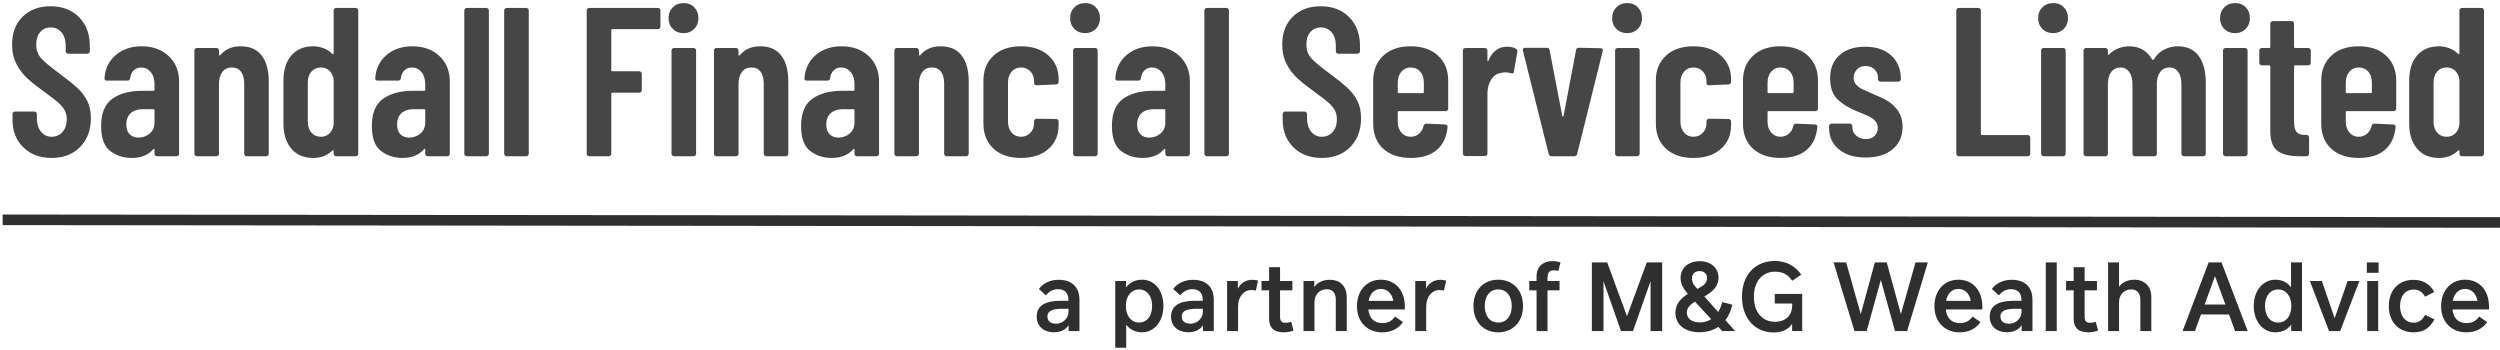<?xml version="1.0" encoding="UTF-8"?>
<svg width="472px" height="66px" viewBox="0 0 472 66" version="1.1" xmlns="http://www.w3.org/2000/svg" xmlns:xlink="http://www.w3.org/1999/xlink">
    <!-- Generator: Sketch 60.1 (88133) - https://sketch.com -->
    <title>Sandall Financial Services Limited</title>
    <desc>Created with Sketch.</desc>
    <g id="Page-1" stroke="none" stroke-width="1" fill="none" fill-rule="evenodd">
        <g id="Sandall-Financial-Services-Limited" transform="translate(1, -22)">
            <rect id="Rectangle" x="0" y="0" width="500" height="120"></rect>
            <rect id="Rectangle" x="0" y="0" width="500" height="120"></rect>
            <path d="M8.76,51.82 C10.973,51.82 12.76,51.133 14.12,49.76 C15.48,48.387 16.16,46.567 16.16,44.3 C16.16,43.047 15.933,41.967 15.48,41.06 C15.027,40.153 14.387,39.32 13.56,38.56 C12.733,37.8 11.507,36.82 9.88,35.62 C8.28,34.447 7.207,33.527 6.66,32.86 C6.113,32.193 5.84,31.38 5.84,30.42 C5.84,29.407 6.093,28.613 6.6,28.04 C7.107,27.467 7.76,27.18 8.56,27.18 C9.413,27.18 10.1,27.493 10.62,28.12 C11.14,28.747 11.4,29.58 11.4,30.62 L11.4,30.62 L11.4,31.66 C11.4,31.793 11.447,31.907 11.54,32 C11.633,32.093 11.747,32.14 11.88,32.14 L11.88,32.14 L15.48,32.14 C15.613,32.14 15.727,32.093 15.82,32 C15.913,31.907 15.96,31.793 15.96,31.66 L15.96,31.66 L15.96,30.7 C15.96,28.433 15.28,26.613 13.92,25.24 C12.56,23.867 10.773,23.18 8.56,23.18 C6.373,23.18 4.613,23.833 3.28,25.14 C1.947,26.447 1.28,28.207 1.28,30.42 C1.28,31.807 1.553,33.027 2.1,34.08 C2.647,35.133 3.327,36.033 4.14,36.78 C4.953,37.527 6.027,38.38 7.36,39.34 C8.533,40.193 9.387,40.847 9.92,41.3 C10.453,41.753 10.867,42.233 11.16,42.74 C11.453,43.247 11.6,43.847 11.6,44.54 C11.6,45.527 11.333,46.32 10.8,46.92 C10.267,47.52 9.587,47.82 8.76,47.82 C7.933,47.82 7.26,47.5 6.74,46.86 C6.22,46.22 5.96,45.38 5.96,44.34 L5.96,44.34 L5.96,43.54 C5.96,43.407 5.913,43.293 5.82,43.2 C5.727,43.107 5.613,43.06 5.48,43.06 L5.48,43.06 L1.84,43.06 C1.707,43.06 1.593,43.107 1.5,43.2 C1.407,43.293 1.36,43.407 1.36,43.54 L1.36,43.54 L1.36,44.58 C1.36,46.74 2.04,48.487 3.4,49.82 C4.76,51.153 6.547,51.82 8.76,51.82 Z M23.851,51.82 C25.638,51.82 26.998,51.273 27.931,50.18 C27.985,50.1 28.038,50.073 28.091,50.1 C28.145,50.127 28.171,50.18 28.171,50.26 L28.171,50.26 L28.171,51.02 C28.171,51.153 28.218,51.267 28.311,51.36 C28.405,51.453 28.518,51.5 28.651,51.5 L28.651,51.5 L32.331,51.5 C32.465,51.5 32.578,51.453 32.671,51.36 C32.765,51.267 32.811,51.153 32.811,51.02 L32.811,51.02 L32.811,37.42 C32.811,35.42 32.158,33.807 30.851,32.58 C29.545,31.353 27.838,30.74 25.731,30.74 C23.785,30.74 22.165,31.287 20.871,32.38 C19.578,33.473 18.865,34.927 18.731,36.74 C18.705,37.06 18.851,37.22 19.171,37.22 L19.171,37.22 L23.051,37.22 C23.371,37.22 23.545,37.06 23.571,36.74 C23.651,36.127 23.878,35.64 24.251,35.28 C24.625,34.92 25.091,34.74 25.651,34.74 C26.371,34.74 26.971,35.027 27.451,35.6 C27.931,36.173 28.171,36.94 28.171,37.9 L28.171,37.9 L28.171,38.94 C28.171,39.073 28.105,39.14 27.971,39.14 L27.971,39.14 L25.891,39.14 C23.491,39.14 21.591,39.647 20.191,40.66 C18.791,41.673 18.091,43.38 18.091,45.78 C18.091,48.073 18.671,49.653 19.831,50.52 C20.991,51.387 22.331,51.82 23.851,51.82 Z M25.131,47.98 C24.465,47.98 23.918,47.773 23.491,47.36 C23.065,46.947 22.851,46.327 22.851,45.5 C22.851,44.567 23.131,43.853 23.691,43.36 C24.251,42.867 24.985,42.62 25.891,42.62 L25.891,42.62 L27.971,42.62 C28.105,42.62 28.171,42.687 28.171,42.82 L28.171,42.82 L28.171,45.1 C28.171,46.007 27.865,46.713 27.251,47.22 C26.638,47.727 25.931,47.98 25.131,47.98 Z M39.863,51.5 C39.996,51.5 40.11,51.453 40.203,51.36 C40.296,51.267 40.343,51.153 40.343,51.02 L40.343,51.02 L40.343,37.9 C40.343,36.913 40.556,36.14 40.983,35.58 C41.41,35.02 42.01,34.74 42.783,34.74 C43.53,34.74 44.103,35.007 44.503,35.54 C44.903,36.073 45.103,36.82 45.103,37.78 L45.103,37.78 L45.103,51.02 C45.103,51.153 45.15,51.267 45.243,51.36 C45.336,51.453 45.45,51.5 45.583,51.5 L45.583,51.5 L49.263,51.5 C49.396,51.5 49.51,51.453 49.603,51.36 C49.696,51.267 49.743,51.153 49.743,51.02 L49.743,51.02 L49.743,37.42 C49.743,35.287 49.296,33.64 48.403,32.48 C47.51,31.32 46.196,30.74 44.463,30.74 C42.836,30.74 41.57,31.273 40.663,32.34 C40.583,32.447 40.51,32.493 40.443,32.48 C40.376,32.467 40.343,32.42 40.343,32.34 L40.343,32.34 L40.343,31.54 C40.343,31.407 40.296,31.293 40.203,31.2 C40.11,31.107 39.996,31.06 39.863,31.06 L39.863,31.06 L36.183,31.06 C36.05,31.06 35.936,31.107 35.843,31.2 C35.75,31.293 35.703,31.407 35.703,31.54 L35.703,31.54 L35.703,51.02 C35.703,51.153 35.75,51.267 35.843,51.36 C35.936,51.453 36.05,51.5 36.183,51.5 L36.183,51.5 L39.863,51.5 Z M58.154,51.82 C59.594,51.82 60.794,51.353 61.754,50.42 C61.808,50.367 61.861,50.353 61.914,50.38 C61.968,50.407 61.994,50.46 61.994,50.54 L61.994,50.54 L61.994,51.02 C61.994,51.153 62.041,51.267 62.134,51.36 C62.228,51.453 62.341,51.5 62.474,51.5 L62.474,51.5 L66.154,51.5 C66.288,51.5 66.401,51.453 66.494,51.36 C66.588,51.267 66.634,51.153 66.634,51.02 L66.634,51.02 L66.634,23.98 C66.634,23.847 66.588,23.733 66.494,23.64 C66.401,23.547 66.288,23.5 66.154,23.5 L66.154,23.5 L62.474,23.5 C62.341,23.5 62.228,23.547 62.134,23.64 C62.041,23.733 61.994,23.847 61.994,23.98 L61.994,23.98 L61.994,32.06 C61.994,32.14 61.968,32.193 61.914,32.22 C61.861,32.247 61.808,32.233 61.754,32.18 C61.248,31.673 60.674,31.307 60.034,31.08 C59.394,30.853 58.768,30.74 58.154,30.74 C56.394,30.74 55.014,31.313 54.014,32.46 C53.014,33.607 52.514,35.193 52.514,37.22 L52.514,37.22 L52.514,45.34 C52.514,47.313 53.008,48.887 53.994,50.06 C54.981,51.233 56.368,51.82 58.154,51.82 Z M59.594,47.82 C58.848,47.82 58.248,47.56 57.794,47.04 C57.341,46.52 57.114,45.833 57.114,44.98 L57.114,44.98 L57.114,37.58 C57.114,36.727 57.341,36.04 57.794,35.52 C58.248,35 58.848,34.74 59.594,34.74 C60.234,34.74 60.768,34.947 61.194,35.36 C61.621,35.773 61.888,36.327 61.994,37.02 L61.994,37.02 L61.994,45.54 C61.888,46.233 61.621,46.787 61.194,47.2 C60.768,47.613 60.234,47.82 59.594,47.82 Z M74.966,51.82 C76.752,51.82 78.112,51.273 79.046,50.18 C79.099,50.1 79.152,50.073 79.206,50.1 C79.259,50.127 79.286,50.18 79.286,50.26 L79.286,50.26 L79.286,51.02 C79.286,51.153 79.332,51.267 79.426,51.36 C79.519,51.453 79.632,51.5 79.766,51.5 L79.766,51.5 L83.446,51.5 C83.579,51.5 83.692,51.453 83.786,51.36 C83.879,51.267 83.926,51.153 83.926,51.02 L83.926,51.02 L83.926,37.42 C83.926,35.42 83.272,33.807 81.966,32.58 C80.659,31.353 78.952,30.74 76.846,30.74 C74.899,30.74 73.279,31.287 71.986,32.38 C70.692,33.473 69.979,34.927 69.846,36.74 C69.819,37.06 69.966,37.22 70.286,37.22 L70.286,37.22 L74.166,37.22 C74.486,37.22 74.659,37.06 74.686,36.74 C74.766,36.127 74.992,35.64 75.366,35.28 C75.739,34.92 76.206,34.74 76.766,34.74 C77.486,34.74 78.086,35.027 78.566,35.6 C79.046,36.173 79.286,36.94 79.286,37.9 L79.286,37.9 L79.286,38.94 C79.286,39.073 79.219,39.14 79.086,39.14 L79.086,39.14 L77.006,39.14 C74.606,39.14 72.706,39.647 71.306,40.66 C69.906,41.673 69.206,43.38 69.206,45.78 C69.206,48.073 69.786,49.653 70.946,50.52 C72.106,51.387 73.446,51.82 74.966,51.82 Z M76.246,47.98 C75.579,47.98 75.032,47.773 74.606,47.36 C74.179,46.947 73.966,46.327 73.966,45.5 C73.966,44.567 74.246,43.853 74.806,43.36 C75.366,42.867 76.099,42.62 77.006,42.62 L77.006,42.62 L79.086,42.62 C79.219,42.62 79.286,42.687 79.286,42.82 L79.286,42.82 L79.286,45.1 C79.286,46.007 78.979,46.713 78.366,47.22 C77.752,47.727 77.046,47.98 76.246,47.98 Z M90.817,51.5 C90.95,51.5 91.064,51.453 91.157,51.36 C91.25,51.267 91.297,51.153 91.297,51.02 L91.297,51.02 L91.297,23.98 C91.297,23.847 91.25,23.733 91.157,23.64 C91.064,23.547 90.95,23.5 90.817,23.5 L90.817,23.5 L87.137,23.5 C87.004,23.5 86.89,23.547 86.797,23.64 C86.704,23.733 86.657,23.847 86.657,23.98 L86.657,23.98 L86.657,51.02 C86.657,51.153 86.704,51.267 86.797,51.36 C86.89,51.453 87.004,51.5 87.137,51.5 L87.137,51.5 L90.817,51.5 Z M98.349,51.5 C98.482,51.5 98.595,51.453 98.689,51.36 C98.782,51.267 98.829,51.153 98.829,51.02 L98.829,51.02 L98.829,23.98 C98.829,23.847 98.782,23.733 98.689,23.64 C98.595,23.547 98.482,23.5 98.349,23.5 L98.349,23.5 L94.669,23.5 C94.535,23.5 94.422,23.547 94.329,23.64 C94.235,23.733 94.189,23.847 94.189,23.98 L94.189,23.98 L94.189,51.02 C94.189,51.153 94.235,51.267 94.329,51.36 C94.422,51.453 94.535,51.5 94.669,51.5 L94.669,51.5 L98.349,51.5 Z M113.931,51.5 C114.065,51.5 114.178,51.453 114.271,51.36 C114.365,51.267 114.411,51.153 114.411,51.02 L114.411,51.02 L114.411,39.7 C114.411,39.567 114.478,39.5 114.611,39.5 L114.611,39.5 L119.691,39.5 C119.825,39.5 119.938,39.453 120.031,39.36 C120.125,39.267 120.171,39.153 120.171,39.02 L120.171,39.02 L120.171,35.94 C120.171,35.807 120.125,35.693 120.031,35.6 C119.938,35.507 119.825,35.46 119.691,35.46 L119.691,35.46 L114.611,35.46 C114.478,35.46 114.411,35.393 114.411,35.26 L114.411,35.26 L114.411,27.7 C114.411,27.567 114.478,27.5 114.611,27.5 L114.611,27.5 L123.211,27.5 C123.345,27.5 123.458,27.453 123.551,27.36 C123.645,27.267 123.691,27.153 123.691,27.02 L123.691,27.02 L123.691,23.98 C123.691,23.847 123.645,23.733 123.551,23.64 C123.458,23.547 123.345,23.5 123.211,23.5 L123.211,23.5 L110.251,23.5 C110.118,23.5 110.005,23.547 109.911,23.64 C109.818,23.733 109.771,23.847 109.771,23.98 L109.771,23.98 L109.771,51.02 C109.771,51.153 109.818,51.267 109.911,51.36 C110.005,51.453 110.118,51.5 110.251,51.5 L110.251,51.5 L113.931,51.5 Z M128.063,28.26 C128.863,28.26 129.53,27.993 130.063,27.46 C130.596,26.927 130.863,26.247 130.863,25.42 C130.863,24.593 130.603,23.913 130.083,23.38 C129.563,22.847 128.89,22.58 128.063,22.58 C127.236,22.58 126.556,22.847 126.023,23.38 C125.49,23.913 125.223,24.593 125.223,25.42 C125.223,26.247 125.49,26.927 126.023,27.46 C126.556,27.993 127.236,28.26 128.063,28.26 Z M129.943,51.5 C130.076,51.5 130.19,51.453 130.283,51.36 C130.376,51.267 130.423,51.153 130.423,51.02 L130.423,51.02 L130.423,31.54 C130.423,31.407 130.376,31.293 130.283,31.2 C130.19,31.107 130.076,31.06 129.943,31.06 L129.943,31.06 L126.263,31.06 C126.13,31.06 126.016,31.107 125.923,31.2 C125.83,31.293 125.783,31.407 125.783,31.54 L125.783,31.54 L125.783,51.02 C125.783,51.153 125.83,51.267 125.923,51.36 C126.016,51.453 126.13,51.5 126.263,51.5 L126.263,51.5 L129.943,51.5 Z M137.954,51.5 C138.088,51.5 138.201,51.453 138.294,51.36 C138.388,51.267 138.434,51.153 138.434,51.02 L138.434,51.02 L138.434,37.9 C138.434,36.913 138.648,36.14 139.074,35.58 C139.501,35.02 140.101,34.74 140.874,34.74 C141.621,34.74 142.194,35.007 142.594,35.54 C142.994,36.073 143.194,36.82 143.194,37.78 L143.194,37.78 L143.194,51.02 C143.194,51.153 143.241,51.267 143.334,51.36 C143.428,51.453 143.541,51.5 143.674,51.5 L143.674,51.5 L147.354,51.5 C147.488,51.5 147.601,51.453 147.694,51.36 C147.788,51.267 147.834,51.153 147.834,51.02 L147.834,51.02 L147.834,37.42 C147.834,35.287 147.388,33.64 146.494,32.48 C145.601,31.32 144.288,30.74 142.554,30.74 C140.928,30.74 139.661,31.273 138.754,32.34 C138.674,32.447 138.601,32.493 138.534,32.48 C138.468,32.467 138.434,32.42 138.434,32.34 L138.434,32.34 L138.434,31.54 C138.434,31.407 138.388,31.293 138.294,31.2 C138.201,31.107 138.088,31.06 137.954,31.06 L137.954,31.06 L134.274,31.06 C134.141,31.06 134.028,31.107 133.934,31.2 C133.841,31.293 133.794,31.407 133.794,31.54 L133.794,31.54 L133.794,51.02 C133.794,51.153 133.841,51.267 133.934,51.36 C134.028,51.453 134.141,51.5 134.274,51.5 L134.274,51.5 L137.954,51.5 Z M156.006,51.82 C157.792,51.82 159.152,51.273 160.086,50.18 C160.139,50.1 160.192,50.073 160.246,50.1 C160.299,50.127 160.326,50.18 160.326,50.26 L160.326,50.26 L160.326,51.02 C160.326,51.153 160.372,51.267 160.466,51.36 C160.559,51.453 160.672,51.5 160.806,51.5 L160.806,51.5 L164.486,51.5 C164.619,51.5 164.732,51.453 164.826,51.36 C164.919,51.267 164.966,51.153 164.966,51.02 L164.966,51.02 L164.966,37.42 C164.966,35.42 164.312,33.807 163.006,32.58 C161.699,31.353 159.992,30.74 157.886,30.74 C155.939,30.74 154.319,31.287 153.026,32.38 C151.732,33.473 151.019,34.927 150.886,36.74 C150.859,37.06 151.006,37.22 151.326,37.22 L151.326,37.22 L155.206,37.22 C155.526,37.22 155.699,37.06 155.726,36.74 C155.806,36.127 156.032,35.64 156.406,35.28 C156.779,34.92 157.246,34.74 157.806,34.74 C158.526,34.74 159.126,35.027 159.606,35.6 C160.086,36.173 160.326,36.94 160.326,37.9 L160.326,37.9 L160.326,38.94 C160.326,39.073 160.259,39.14 160.126,39.14 L160.126,39.14 L158.046,39.14 C155.646,39.14 153.746,39.647 152.346,40.66 C150.946,41.673 150.246,43.38 150.246,45.78 C150.246,48.073 150.826,49.653 151.986,50.52 C153.146,51.387 154.486,51.82 156.006,51.82 Z M157.286,47.98 C156.619,47.98 156.072,47.773 155.646,47.36 C155.219,46.947 155.006,46.327 155.006,45.5 C155.006,44.567 155.286,43.853 155.846,43.36 C156.406,42.867 157.139,42.62 158.046,42.62 L158.046,42.62 L160.126,42.62 C160.259,42.62 160.326,42.687 160.326,42.82 L160.326,42.82 L160.326,45.1 C160.326,46.007 160.019,46.713 159.406,47.22 C158.792,47.727 158.086,47.98 157.286,47.98 Z M172.017,51.5 C172.15,51.5 172.264,51.453 172.357,51.36 C172.45,51.267 172.497,51.153 172.497,51.02 L172.497,51.02 L172.497,37.9 C172.497,36.913 172.71,36.14 173.137,35.58 C173.564,35.02 174.164,34.74 174.937,34.74 C175.684,34.74 176.257,35.007 176.657,35.54 C177.057,36.073 177.257,36.82 177.257,37.78 L177.257,37.78 L177.257,51.02 C177.257,51.153 177.304,51.267 177.397,51.36 C177.49,51.453 177.604,51.5 177.737,51.5 L177.737,51.5 L181.417,51.5 C181.55,51.5 181.664,51.453 181.757,51.36 C181.85,51.267 181.897,51.153 181.897,51.02 L181.897,51.02 L181.897,37.42 C181.897,35.287 181.45,33.64 180.557,32.48 C179.664,31.32 178.35,30.74 176.617,30.74 C174.99,30.74 173.724,31.273 172.817,32.34 C172.737,32.447 172.664,32.493 172.597,32.48 C172.53,32.467 172.497,32.42 172.497,32.34 L172.497,32.34 L172.497,31.54 C172.497,31.407 172.45,31.293 172.357,31.2 C172.264,31.107 172.15,31.06 172.017,31.06 L172.017,31.06 L168.337,31.06 C168.204,31.06 168.09,31.107 167.997,31.2 C167.904,31.293 167.857,31.407 167.857,31.54 L167.857,31.54 L167.857,51.02 C167.857,51.153 167.904,51.267 167.997,51.36 C168.09,51.453 168.204,51.5 168.337,51.5 L168.337,51.5 L172.017,51.5 Z M191.749,51.82 C193.935,51.82 195.669,51.253 196.949,50.12 C198.229,48.987 198.869,47.5 198.869,45.66 L198.869,45.66 L198.869,44.94 C198.869,44.807 198.822,44.693 198.729,44.6 C198.635,44.507 198.522,44.46 198.389,44.46 L198.389,44.46 L194.709,44.42 C194.575,44.42 194.462,44.467 194.369,44.56 C194.275,44.653 194.229,44.767 194.229,44.9 L194.229,44.9 L194.229,45.3 C194.229,45.993 193.995,46.587 193.529,47.08 C193.062,47.573 192.469,47.82 191.749,47.82 C191.029,47.82 190.442,47.553 189.989,47.02 C189.535,46.487 189.309,45.807 189.309,44.98 L189.309,44.98 L189.309,37.58 C189.309,36.753 189.535,36.073 189.989,35.54 C190.442,35.007 191.029,34.74 191.749,34.74 C192.469,34.74 193.062,34.987 193.529,35.48 C193.995,35.973 194.229,36.553 194.229,37.22 L194.229,37.22 L194.229,37.62 C194.229,37.94 194.389,38.1 194.709,38.1 L194.709,38.1 L198.389,37.94 C198.522,37.94 198.635,37.893 198.729,37.8 C198.822,37.707 198.869,37.593 198.869,37.46 L198.869,37.46 L198.869,36.9 C198.869,35.113 198.229,33.64 196.949,32.48 C195.669,31.32 193.935,30.74 191.749,30.74 C189.562,30.74 187.835,31.333 186.569,32.52 C185.302,33.707 184.669,35.273 184.669,37.22 L184.669,37.22 L184.669,45.3 C184.669,47.3 185.302,48.887 186.569,50.06 C187.835,51.233 189.562,51.82 191.749,51.82 Z M203.88,28.26 C204.68,28.26 205.347,27.993 205.88,27.46 C206.413,26.927 206.68,26.247 206.68,25.42 C206.68,24.593 206.42,23.913 205.9,23.38 C205.38,22.847 204.707,22.58 203.88,22.58 C203.053,22.58 202.373,22.847 201.84,23.38 C201.307,23.913 201.04,24.593 201.04,25.42 C201.04,26.247 201.307,26.927 201.84,27.46 C202.373,27.993 203.053,28.26 203.88,28.26 Z M205.76,51.5 C205.893,51.5 206.007,51.453 206.1,51.36 C206.193,51.267 206.24,51.153 206.24,51.02 L206.24,51.02 L206.24,31.54 C206.24,31.407 206.193,31.293 206.1,31.2 C206.007,31.107 205.893,31.06 205.76,31.06 L205.76,31.06 L202.08,31.06 C201.947,31.06 201.833,31.107 201.74,31.2 C201.647,31.293 201.6,31.407 201.6,31.54 L201.6,31.54 L201.6,51.02 C201.6,51.153 201.647,51.267 201.74,51.36 C201.833,51.453 201.947,51.5 202.08,51.5 L202.08,51.5 L205.76,51.5 Z M214.691,51.82 C216.478,51.82 217.838,51.273 218.771,50.18 C218.825,50.1 218.878,50.073 218.931,50.1 C218.985,50.127 219.011,50.18 219.011,50.26 L219.011,50.26 L219.011,51.02 C219.011,51.153 219.058,51.267 219.151,51.36 C219.245,51.453 219.358,51.5 219.491,51.5 L219.491,51.5 L223.171,51.5 C223.305,51.5 223.418,51.453 223.511,51.36 C223.605,51.267 223.651,51.153 223.651,51.02 L223.651,51.02 L223.651,37.42 C223.651,35.42 222.998,33.807 221.691,32.58 C220.385,31.353 218.678,30.74 216.571,30.74 C214.625,30.74 213.005,31.287 211.711,32.38 C210.418,33.473 209.705,34.927 209.571,36.74 C209.545,37.06 209.691,37.22 210.011,37.22 L210.011,37.22 L213.891,37.22 C214.211,37.22 214.385,37.06 214.411,36.74 C214.491,36.127 214.718,35.64 215.091,35.28 C215.465,34.92 215.931,34.74 216.491,34.74 C217.211,34.74 217.811,35.027 218.291,35.6 C218.771,36.173 219.011,36.94 219.011,37.9 L219.011,37.9 L219.011,38.94 C219.011,39.073 218.945,39.14 218.811,39.14 L218.811,39.14 L216.731,39.14 C214.331,39.14 212.431,39.647 211.031,40.66 C209.631,41.673 208.931,43.38 208.931,45.78 C208.931,48.073 209.511,49.653 210.671,50.52 C211.831,51.387 213.171,51.82 214.691,51.82 Z M215.971,47.98 C215.305,47.98 214.758,47.773 214.331,47.36 C213.905,46.947 213.691,46.327 213.691,45.5 C213.691,44.567 213.971,43.853 214.531,43.36 C215.091,42.867 215.825,42.62 216.731,42.62 L216.731,42.62 L218.811,42.62 C218.945,42.62 219.011,42.687 219.011,42.82 L219.011,42.82 L219.011,45.1 C219.011,46.007 218.705,46.713 218.091,47.22 C217.478,47.727 216.771,47.98 215.971,47.98 Z M230.543,51.5 C230.676,51.5 230.79,51.453 230.883,51.36 C230.976,51.267 231.023,51.153 231.023,51.02 L231.023,51.02 L231.023,23.98 C231.023,23.847 230.976,23.733 230.883,23.64 C230.79,23.547 230.676,23.5 230.543,23.5 L230.543,23.5 L226.863,23.5 C226.73,23.5 226.616,23.547 226.523,23.64 C226.43,23.733 226.383,23.847 226.383,23.98 L226.383,23.98 L226.383,51.02 C226.383,51.153 226.43,51.267 226.523,51.36 C226.616,51.453 226.73,51.5 226.863,51.5 L226.863,51.5 L230.543,51.5 Z M248.566,51.82 C250.779,51.82 252.566,51.133 253.926,49.76 C255.286,48.387 255.966,46.567 255.966,44.3 C255.966,43.047 255.739,41.967 255.286,41.06 C254.832,40.153 254.192,39.32 253.366,38.56 C252.539,37.8 251.312,36.82 249.686,35.62 C248.086,34.447 247.012,33.527 246.466,32.86 C245.919,32.193 245.646,31.38 245.646,30.42 C245.646,29.407 245.899,28.613 246.406,28.04 C246.912,27.467 247.566,27.18 248.366,27.18 C249.219,27.18 249.906,27.493 250.426,28.12 C250.946,28.747 251.206,29.58 251.206,30.62 L251.206,30.62 L251.206,31.66 C251.206,31.793 251.252,31.907 251.346,32 C251.439,32.093 251.552,32.14 251.686,32.14 L251.686,32.14 L255.286,32.14 C255.419,32.14 255.532,32.093 255.626,32 C255.719,31.907 255.766,31.793 255.766,31.66 L255.766,31.66 L255.766,30.7 C255.766,28.433 255.086,26.613 253.726,25.24 C252.366,23.867 250.579,23.18 248.366,23.18 C246.179,23.18 244.419,23.833 243.086,25.14 C241.752,26.447 241.086,28.207 241.086,30.42 C241.086,31.807 241.359,33.027 241.906,34.08 C242.452,35.133 243.132,36.033 243.946,36.78 C244.759,37.527 245.832,38.38 247.166,39.34 C248.339,40.193 249.192,40.847 249.726,41.3 C250.259,41.753 250.672,42.233 250.966,42.74 C251.259,43.247 251.406,43.847 251.406,44.54 C251.406,45.527 251.139,46.32 250.606,46.92 C250.072,47.52 249.392,47.82 248.566,47.82 C247.739,47.82 247.066,47.5 246.546,46.86 C246.026,46.22 245.766,45.38 245.766,44.34 L245.766,44.34 L245.766,43.54 C245.766,43.407 245.719,43.293 245.626,43.2 C245.532,43.107 245.419,43.06 245.286,43.06 L245.286,43.06 L241.646,43.06 C241.512,43.06 241.399,43.107 241.306,43.2 C241.212,43.293 241.166,43.407 241.166,43.54 L241.166,43.54 L241.166,44.58 C241.166,46.74 241.846,48.487 243.206,49.82 C244.566,51.153 246.352,51.82 248.566,51.82 Z M265.337,51.82 C267.444,51.82 269.084,51.32 270.257,50.32 C271.43,49.32 272.11,47.887 272.297,46.02 C272.324,45.86 272.29,45.733 272.197,45.64 C272.104,45.547 271.99,45.5 271.857,45.5 L271.857,45.5 L268.297,45.34 C268.03,45.34 267.857,45.473 267.777,45.74 C267.644,46.353 267.357,46.853 266.917,47.24 C266.477,47.627 265.95,47.82 265.337,47.82 C264.617,47.82 264.03,47.553 263.577,47.02 C263.124,46.487 262.897,45.807 262.897,44.98 L262.897,44.98 L262.897,43.18 C262.897,43.047 262.964,42.98 263.097,42.98 L263.097,42.98 L271.937,42.98 C272.07,42.98 272.184,42.933 272.277,42.84 C272.37,42.747 272.417,42.633 272.417,42.5 L272.417,42.5 L272.417,37.22 C272.417,35.273 271.784,33.707 270.517,32.52 C269.25,31.333 267.524,30.74 265.337,30.74 C263.15,30.74 261.424,31.333 260.157,32.52 C258.89,33.707 258.257,35.273 258.257,37.22 L258.257,37.22 L258.257,45.34 C258.257,47.34 258.89,48.92 260.157,50.08 C261.424,51.24 263.15,51.82 265.337,51.82 Z M267.617,39.58 L263.097,39.58 C262.964,39.58 262.897,39.513 262.897,39.38 L262.897,39.38 L262.897,37.58 C262.897,36.753 263.124,36.073 263.577,35.54 C264.03,35.007 264.617,34.74 265.337,34.74 C266.084,34.74 266.684,35 267.137,35.52 C267.59,36.04 267.817,36.727 267.817,37.58 L267.817,37.58 L267.817,39.38 C267.817,39.513 267.75,39.58 267.617,39.58 L267.617,39.58 Z M279.349,51.46 C279.482,51.46 279.595,51.413 279.689,51.32 C279.782,51.227 279.829,51.113 279.829,50.98 L279.829,50.98 L279.829,39.66 C279.829,38.647 280.062,37.773 280.529,37.04 C280.995,36.307 281.602,35.887 282.349,35.78 C282.615,35.7 282.909,35.66 283.229,35.66 C283.549,35.66 283.895,35.713 284.269,35.82 C284.615,35.953 284.802,35.86 284.829,35.54 L284.829,35.54 L285.469,31.82 C285.522,31.553 285.442,31.353 285.229,31.22 C284.829,30.953 284.269,30.82 283.549,30.82 C281.922,30.82 280.749,31.687 280.029,33.42 C280.002,33.527 279.962,33.573 279.909,33.56 C279.855,33.547 279.829,33.487 279.829,33.38 L279.829,33.38 L279.829,31.54 C279.829,31.407 279.782,31.293 279.689,31.2 C279.595,31.107 279.482,31.06 279.349,31.06 L279.349,31.06 L275.669,31.06 C275.535,31.06 275.422,31.107 275.329,31.2 C275.235,31.293 275.189,31.407 275.189,31.54 L275.189,31.54 L275.189,50.98 C275.189,51.113 275.235,51.227 275.329,51.32 C275.422,51.413 275.535,51.46 275.669,51.46 L275.669,51.46 L279.349,51.46 Z M296.2,51.5 C296.493,51.5 296.68,51.367 296.76,51.1 L296.76,51.1 L301.6,31.62 C301.68,31.273 301.533,31.1 301.16,31.1 L301.16,31.1 L297.08,31.02 C296.76,31.02 296.587,31.167 296.56,31.46 L296.56,31.46 L294.2,43.9 C294.173,43.98 294.133,44.02 294.08,44.02 C294.027,44.02 293.987,43.98 293.96,43.9 L293.96,43.9 L291.56,31.46 C291.533,31.167 291.36,31.02 291.04,31.02 L291.04,31.02 L286.96,31.02 C286.667,31.02 286.52,31.14 286.52,31.38 L286.52,31.38 L286.52,31.54 L291.4,51.1 C291.48,51.367 291.667,51.5 291.96,51.5 L291.96,51.5 L296.2,51.5 Z M306.211,28.26 C307.011,28.26 307.678,27.993 308.211,27.46 C308.745,26.927 309.011,26.247 309.011,25.42 C309.011,24.593 308.751,23.913 308.231,23.38 C307.711,22.847 307.038,22.58 306.211,22.58 C305.385,22.58 304.705,22.847 304.171,23.38 C303.638,23.913 303.371,24.593 303.371,25.42 C303.371,26.247 303.638,26.927 304.171,27.46 C304.705,27.993 305.385,28.26 306.211,28.26 Z M308.091,51.5 C308.225,51.5 308.338,51.453 308.431,51.36 C308.525,51.267 308.571,51.153 308.571,51.02 L308.571,51.02 L308.571,31.54 C308.571,31.407 308.525,31.293 308.431,31.2 C308.338,31.107 308.225,31.06 308.091,31.06 L308.091,31.06 L304.411,31.06 C304.278,31.06 304.165,31.107 304.071,31.2 C303.978,31.293 303.931,31.407 303.931,31.54 L303.931,31.54 L303.931,51.02 C303.931,51.153 303.978,51.267 304.071,51.36 C304.165,51.453 304.278,51.5 304.411,51.5 L304.411,51.5 L308.091,51.5 Z M318.703,51.82 C320.89,51.82 322.623,51.253 323.903,50.12 C325.183,48.987 325.823,47.5 325.823,45.66 L325.823,45.66 L325.823,44.94 C325.823,44.807 325.776,44.693 325.683,44.6 C325.59,44.507 325.476,44.46 325.343,44.46 L325.343,44.46 L321.663,44.42 C321.53,44.42 321.416,44.467 321.323,44.56 C321.23,44.653 321.183,44.767 321.183,44.9 L321.183,44.9 L321.183,45.3 C321.183,45.993 320.95,46.587 320.483,47.08 C320.016,47.573 319.423,47.82 318.703,47.82 C317.983,47.82 317.396,47.553 316.943,47.02 C316.49,46.487 316.263,45.807 316.263,44.98 L316.263,44.98 L316.263,37.58 C316.263,36.753 316.49,36.073 316.943,35.54 C317.396,35.007 317.983,34.74 318.703,34.74 C319.423,34.74 320.016,34.987 320.483,35.48 C320.95,35.973 321.183,36.553 321.183,37.22 L321.183,37.22 L321.183,37.62 C321.183,37.94 321.343,38.1 321.663,38.1 L321.663,38.1 L325.343,37.94 C325.476,37.94 325.59,37.893 325.683,37.8 C325.776,37.707 325.823,37.593 325.823,37.46 L325.823,37.46 L325.823,36.9 C325.823,35.113 325.183,33.64 323.903,32.48 C322.623,31.32 320.89,30.74 318.703,30.74 C316.516,30.74 314.79,31.333 313.523,32.52 C312.256,33.707 311.623,35.273 311.623,37.22 L311.623,37.22 L311.623,45.3 C311.623,47.3 312.256,48.887 313.523,50.06 C314.79,51.233 316.516,51.82 318.703,51.82 Z M335.154,51.82 C337.261,51.82 338.901,51.32 340.074,50.32 C341.248,49.32 341.928,47.887 342.114,46.02 C342.141,45.86 342.108,45.733 342.014,45.64 C341.921,45.547 341.808,45.5 341.674,45.5 L341.674,45.5 L338.114,45.34 C337.848,45.34 337.674,45.473 337.594,45.74 C337.461,46.353 337.174,46.853 336.734,47.24 C336.294,47.627 335.768,47.82 335.154,47.82 C334.434,47.82 333.848,47.553 333.394,47.02 C332.941,46.487 332.714,45.807 332.714,44.98 L332.714,44.98 L332.714,43.18 C332.714,43.047 332.781,42.98 332.914,42.98 L332.914,42.98 L341.754,42.98 C341.888,42.98 342.001,42.933 342.094,42.84 C342.188,42.747 342.234,42.633 342.234,42.5 L342.234,42.5 L342.234,37.22 C342.234,35.273 341.601,33.707 340.334,32.52 C339.068,31.333 337.341,30.74 335.154,30.74 C332.968,30.74 331.241,31.333 329.974,32.52 C328.708,33.707 328.074,35.273 328.074,37.22 L328.074,37.22 L328.074,45.34 C328.074,47.34 328.708,48.92 329.974,50.08 C331.241,51.24 332.968,51.82 335.154,51.82 Z M337.434,39.58 L332.914,39.58 C332.781,39.58 332.714,39.513 332.714,39.38 L332.714,39.38 L332.714,37.58 C332.714,36.753 332.941,36.073 333.394,35.54 C333.848,35.007 334.434,34.74 335.154,34.74 C335.901,34.74 336.501,35 336.954,35.52 C337.408,36.04 337.634,36.727 337.634,37.58 L337.634,37.58 L337.634,39.38 C337.634,39.513 337.568,39.58 337.434,39.58 L337.434,39.58 Z M351.246,51.74 C353.379,51.74 355.072,51.22 356.326,50.18 C357.579,49.14 358.206,47.727 358.206,45.94 C358.206,44.74 357.919,43.733 357.346,42.92 C356.772,42.107 356.106,41.48 355.346,41.04 C354.586,40.6 353.646,40.153 352.526,39.7 C351.592,39.3 350.926,39 350.526,38.8 C350.126,38.6 349.766,38.327 349.446,37.98 C349.126,37.633 348.966,37.207 348.966,36.7 C348.966,36.087 349.172,35.56 349.586,35.12 C349.999,34.68 350.552,34.46 351.246,34.46 C351.912,34.46 352.466,34.673 352.906,35.1 C353.346,35.527 353.566,36.06 353.566,36.7 L353.566,36.7 L353.566,36.94 C353.566,37.073 353.612,37.187 353.706,37.28 C353.799,37.373 353.912,37.42 354.046,37.42 L354.046,37.42 L357.406,37.42 C357.539,37.42 357.652,37.373 357.746,37.28 C357.839,37.187 357.886,37.073 357.886,36.94 C357.886,35.073 357.279,33.587 356.066,32.48 C354.852,31.373 353.206,30.82 351.126,30.82 C349.099,30.82 347.492,31.347 346.306,32.4 C345.119,33.453 344.526,34.913 344.526,36.78 C344.526,38.567 345.012,39.913 345.986,40.82 C346.959,41.727 348.206,42.473 349.726,43.06 C350.766,43.487 351.486,43.793 351.886,43.98 C352.286,44.167 352.659,44.44 353.006,44.8 C353.352,45.16 353.526,45.607 353.526,46.14 C353.526,46.753 353.326,47.26 352.926,47.66 C352.526,48.06 351.979,48.26 351.286,48.26 C350.566,48.26 349.959,48.047 349.466,47.62 C348.972,47.193 348.726,46.66 348.726,46.02 L348.726,46.02 L348.726,45.82 C348.726,45.687 348.679,45.573 348.586,45.48 C348.492,45.387 348.379,45.34 348.246,45.34 L348.246,45.34 L344.806,45.34 C344.672,45.34 344.559,45.387 344.466,45.48 C344.372,45.573 344.326,45.687 344.326,45.82 L344.326,45.82 L344.326,46.1 C344.326,47.833 344.952,49.207 346.206,50.22 C347.459,51.233 349.139,51.74 351.246,51.74 Z M381.829,51.5 C381.962,51.5 382.075,51.453 382.169,51.36 C382.262,51.267 382.309,51.153 382.309,51.02 L382.309,51.02 L382.309,47.98 C382.309,47.847 382.262,47.733 382.169,47.64 C382.075,47.547 381.962,47.5 381.829,47.5 L381.829,47.5 L373.189,47.5 C373.055,47.5 372.989,47.433 372.989,47.3 L372.989,47.3 L372.989,23.98 C372.989,23.847 372.942,23.733 372.849,23.64 C372.755,23.547 372.642,23.5 372.509,23.5 L372.509,23.5 L368.829,23.5 C368.695,23.5 368.582,23.547 368.489,23.64 C368.395,23.733 368.349,23.847 368.349,23.98 L368.349,23.98 L368.349,51.02 C368.349,51.153 368.395,51.267 368.489,51.36 C368.582,51.453 368.695,51.5 368.829,51.5 L368.829,51.5 L381.829,51.5 Z M386.64,28.26 C387.44,28.26 388.107,27.993 388.64,27.46 C389.173,26.927 389.44,26.247 389.44,25.42 C389.44,24.593 389.18,23.913 388.66,23.38 C388.14,22.847 387.467,22.58 386.64,22.58 C385.813,22.58 385.133,22.847 384.6,23.38 C384.067,23.913 383.8,24.593 383.8,25.42 C383.8,26.247 384.067,26.927 384.6,27.46 C385.133,27.993 385.813,28.26 386.64,28.26 Z M388.52,51.5 C388.653,51.5 388.767,51.453 388.86,51.36 C388.953,51.267 389,51.153 389,51.02 L389,51.02 L389,31.54 C389,31.407 388.953,31.293 388.86,31.2 C388.767,31.107 388.653,31.06 388.52,31.06 L388.52,31.06 L384.84,31.06 C384.707,31.06 384.593,31.107 384.5,31.2 C384.407,31.293 384.36,31.407 384.36,31.54 L384.36,31.54 L384.36,51.02 C384.36,51.153 384.407,51.267 384.5,51.36 C384.593,51.453 384.707,51.5 384.84,51.5 L384.84,51.5 L388.52,51.5 Z M396.491,51.5 C396.625,51.5 396.738,51.453 396.831,51.36 C396.925,51.267 396.971,51.153 396.971,51.02 L396.971,51.02 L396.971,37.9 C396.971,36.913 397.185,36.14 397.611,35.58 C398.038,35.02 398.625,34.74 399.371,34.74 C400.038,34.74 400.578,35.02 400.991,35.58 C401.405,36.14 401.611,36.927 401.611,37.94 L401.611,37.94 L401.611,51.02 C401.611,51.153 401.658,51.267 401.751,51.36 C401.845,51.453 401.958,51.5 402.091,51.5 L402.091,51.5 L405.731,51.5 C405.865,51.5 405.978,51.453 406.071,51.36 C406.165,51.267 406.211,51.153 406.211,51.02 L406.211,51.02 L406.211,37.9 C406.211,36.913 406.425,36.14 406.851,35.58 C407.278,35.02 407.865,34.74 408.611,34.74 C409.305,34.74 409.851,35.02 410.251,35.58 C410.651,36.14 410.851,36.927 410.851,37.94 L410.851,37.94 L410.851,51.02 C410.851,51.153 410.898,51.267 410.991,51.36 C411.085,51.453 411.198,51.5 411.331,51.5 L411.331,51.5 L414.971,51.5 C415.105,51.5 415.218,51.453 415.311,51.36 C415.405,51.267 415.451,51.153 415.451,51.02 L415.451,51.02 L415.451,37.62 C415.451,35.46 415.005,33.773 414.111,32.56 C413.218,31.347 411.905,30.74 410.171,30.74 C409.345,30.74 408.525,30.927 407.711,31.3 C406.898,31.673 406.225,32.287 405.691,33.14 C405.531,33.327 405.411,33.367 405.331,33.26 C404.398,31.58 402.945,30.74 400.971,30.74 C400.331,30.74 399.678,30.86 399.011,31.1 C398.345,31.34 397.745,31.727 397.211,32.26 C397.158,32.34 397.105,32.367 397.051,32.34 C396.998,32.313 396.971,32.26 396.971,32.18 L396.971,32.18 L396.971,31.54 C396.971,31.407 396.925,31.293 396.831,31.2 C396.738,31.107 396.625,31.06 396.491,31.06 L396.491,31.06 L392.851,31.06 C392.718,31.06 392.605,31.107 392.511,31.2 C392.418,31.293 392.371,31.407 392.371,31.54 L392.371,31.54 L392.371,51.02 C392.371,51.153 392.418,51.267 392.511,51.36 C392.605,51.453 392.718,51.5 392.851,51.5 L392.851,51.5 L396.491,51.5 Z M420.983,28.26 C421.783,28.26 422.45,27.993 422.983,27.46 C423.516,26.927 423.783,26.247 423.783,25.42 C423.783,24.593 423.523,23.913 423.003,23.38 C422.483,22.847 421.81,22.58 420.983,22.58 C420.156,22.58 419.476,22.847 418.943,23.38 C418.41,23.913 418.143,24.593 418.143,25.42 C418.143,26.247 418.41,26.927 418.943,27.46 C419.476,27.993 420.156,28.26 420.983,28.26 Z M422.863,51.5 C422.996,51.5 423.11,51.453 423.203,51.36 C423.296,51.267 423.343,51.153 423.343,51.02 L423.343,51.02 L423.343,31.54 C423.343,31.407 423.296,31.293 423.203,31.2 C423.11,31.107 422.996,31.06 422.863,31.06 L422.863,31.06 L419.183,31.06 C419.05,31.06 418.936,31.107 418.843,31.2 C418.75,31.293 418.703,31.407 418.703,31.54 L418.703,31.54 L418.703,51.02 C418.703,51.153 418.75,51.267 418.843,51.36 C418.936,51.453 419.05,51.5 419.183,51.5 L419.183,51.5 L422.863,51.5 Z M434.474,51.5 C434.608,51.5 434.721,51.453 434.814,51.36 C434.908,51.267 434.954,51.153 434.954,51.02 L434.954,51.02 L434.954,47.94 C434.954,47.807 434.908,47.693 434.814,47.6 C434.721,47.507 434.608,47.46 434.474,47.46 L434.474,47.46 L434.194,47.46 C433.501,47.487 432.981,47.32 432.634,46.96 C432.288,46.6 432.114,45.953 432.114,45.02 L432.114,45.02 L432.114,34.54 C432.114,34.407 432.181,34.34 432.314,34.34 L432.314,34.34 L434.794,34.34 C434.928,34.34 435.041,34.293 435.134,34.2 C435.228,34.107 435.274,33.993 435.274,33.86 L435.274,33.86 L435.274,31.54 C435.274,31.407 435.228,31.293 435.134,31.2 C435.041,31.107 434.928,31.06 434.794,31.06 L434.794,31.06 L432.314,31.06 C432.181,31.06 432.114,30.993 432.114,30.86 L432.114,30.86 L432.114,26.46 C432.114,26.327 432.068,26.213 431.974,26.12 C431.881,26.027 431.768,25.98 431.634,25.98 L431.634,25.98 L428.114,25.98 C427.981,25.98 427.868,26.027 427.774,26.12 C427.681,26.213 427.634,26.327 427.634,26.46 L427.634,26.46 L427.634,30.86 C427.634,30.993 427.568,31.06 427.434,31.06 L427.434,31.06 L426.034,31.06 C425.901,31.06 425.788,31.107 425.694,31.2 C425.601,31.293 425.554,31.407 425.554,31.54 L425.554,31.54 L425.554,33.86 C425.554,33.993 425.601,34.107 425.694,34.2 C425.788,34.293 425.901,34.34 426.034,34.34 L426.034,34.34 L427.434,34.34 C427.568,34.34 427.634,34.407 427.634,34.54 L427.634,34.54 L427.634,46.74 C427.634,48.58 428.094,49.833 429.014,50.5 C429.934,51.167 431.301,51.5 433.114,51.5 L433.114,51.5 L434.474,51.5 Z M444.326,51.82 C446.432,51.82 448.072,51.32 449.246,50.32 C450.419,49.32 451.099,47.887 451.286,46.02 C451.312,45.86 451.279,45.733 451.186,45.64 C451.092,45.547 450.979,45.5 450.846,45.5 L450.846,45.5 L447.286,45.34 C447.019,45.34 446.846,45.473 446.766,45.74 C446.632,46.353 446.346,46.853 445.906,47.24 C445.466,47.627 444.939,47.82 444.326,47.82 C443.606,47.82 443.019,47.553 442.566,47.02 C442.112,46.487 441.886,45.807 441.886,44.98 L441.886,44.98 L441.886,43.18 C441.886,43.047 441.952,42.98 442.086,42.98 L442.086,42.98 L450.926,42.98 C451.059,42.98 451.172,42.933 451.266,42.84 C451.359,42.747 451.406,42.633 451.406,42.5 L451.406,42.5 L451.406,37.22 C451.406,35.273 450.772,33.707 449.506,32.52 C448.239,31.333 446.512,30.74 444.326,30.74 C442.139,30.74 440.412,31.333 439.146,32.52 C437.879,33.707 437.246,35.273 437.246,37.22 L437.246,37.22 L437.246,45.34 C437.246,47.34 437.879,48.92 439.146,50.08 C440.412,51.24 442.139,51.82 444.326,51.82 Z M446.606,39.58 L442.086,39.58 C441.952,39.58 441.886,39.513 441.886,39.38 L441.886,39.38 L441.886,37.58 C441.886,36.753 442.112,36.073 442.566,35.54 C443.019,35.007 443.606,34.74 444.326,34.74 C445.072,34.74 445.672,35 446.126,35.52 C446.579,36.04 446.806,36.727 446.806,37.58 L446.806,37.58 L446.806,39.38 C446.806,39.513 446.739,39.58 446.606,39.58 L446.606,39.58 Z M459.497,51.82 C460.937,51.82 462.137,51.353 463.097,50.42 C463.15,50.367 463.204,50.353 463.257,50.38 C463.31,50.407 463.337,50.46 463.337,50.54 L463.337,50.54 L463.337,51.02 C463.337,51.153 463.384,51.267 463.477,51.36 C463.57,51.453 463.684,51.5 463.817,51.5 L463.817,51.5 L467.497,51.5 C467.63,51.5 467.744,51.453 467.837,51.36 C467.93,51.267 467.977,51.153 467.977,51.02 L467.977,51.02 L467.977,23.98 C467.977,23.847 467.93,23.733 467.837,23.64 C467.744,23.547 467.63,23.5 467.497,23.5 L467.497,23.5 L463.817,23.5 C463.684,23.5 463.57,23.547 463.477,23.64 C463.384,23.733 463.337,23.847 463.337,23.98 L463.337,23.98 L463.337,32.06 C463.337,32.14 463.31,32.193 463.257,32.22 C463.204,32.247 463.15,32.233 463.097,32.18 C462.59,31.673 462.017,31.307 461.377,31.08 C460.737,30.853 460.11,30.74 459.497,30.74 C457.737,30.74 456.357,31.313 455.357,32.46 C454.357,33.607 453.857,35.193 453.857,37.22 L453.857,37.22 L453.857,45.34 C453.857,47.313 454.35,48.887 455.337,50.06 C456.324,51.233 457.71,51.82 459.497,51.82 Z M460.937,47.82 C460.19,47.82 459.59,47.56 459.137,47.04 C458.684,46.52 458.457,45.833 458.457,44.98 L458.457,44.98 L458.457,37.58 C458.457,36.727 458.684,36.04 459.137,35.52 C459.59,35 460.19,34.74 460.937,34.74 C461.577,34.74 462.11,34.947 462.537,35.36 C462.964,35.773 463.23,36.327 463.337,37.02 L463.337,37.02 L463.337,45.54 C463.23,46.233 462.964,46.787 462.537,47.2 C462.11,47.613 461.577,47.82 460.937,47.82 Z" id="SandallFinancialServicesLimited" fill="#464646" fill-rule="nonzero"></path>
            <path d="M197.951,84.734 C199.418,84.734 200.327,84.113 200.759,83.393 L200.759,84.5 L202.802,84.5 L202.802,78.623 C202.802,76.049 201.236,74.825 198.86,74.825 C197.267,74.825 195.953,75.464 195.134,76.553 L196.466,77.768 C197.015,77.057 197.789,76.598 198.752,76.598 C199.958,76.598 200.723,77.237 200.723,78.677 L200.723,78.785 L199.283,78.785 C196.385,78.785 194.729,79.676 194.729,81.782 C194.729,83.636 196.124,84.734 197.951,84.734 Z M198.383,83.114 C197.375,83.114 196.754,82.646 196.754,81.737 C196.754,80.594 197.924,80.297 199.607,80.297 L200.732,80.297 L200.732,80.954 C200.732,81.881 199.859,83.114 198.383,83.114 Z M211.631,87.65 L211.631,83.303 C212.225,84.104 213.215,84.734 214.619,84.734 C216.905,84.734 218.651,82.727 218.651,79.766 C218.651,76.76 216.923,74.807 214.637,74.807 C213.143,74.807 212.153,75.491 211.595,76.274 L211.595,75.05 L209.561,75.05 L209.561,87.65 L211.631,87.65 Z M214.061,82.898 C212.63,82.898 211.559,81.692 211.559,79.766 C211.559,77.858 212.621,76.643 214.061,76.643 C215.429,76.643 216.518,77.723 216.518,79.766 C216.518,81.809 215.429,82.898 214.061,82.898 Z M223.313,84.734 C224.78,84.734 225.689,84.113 226.121,83.393 L226.121,84.5 L228.164,84.5 L228.164,78.623 C228.164,76.049 226.598,74.825 224.222,74.825 C222.629,74.825 221.315,75.464 220.496,76.553 L221.828,77.768 C222.377,77.057 223.151,76.598 224.114,76.598 C225.32,76.598 226.085,77.237 226.085,78.677 L226.085,78.785 L224.645,78.785 C221.747,78.785 220.091,79.676 220.091,81.782 C220.091,83.636 221.486,84.734 223.313,84.734 Z M223.745,83.114 C222.737,83.114 222.116,82.646 222.116,81.737 C222.116,80.594 223.286,80.297 224.969,80.297 L226.094,80.297 L226.094,80.954 C226.094,81.881 225.221,83.114 223.745,83.114 Z M232.745,84.5 L232.745,79.874 C232.745,78.047 233.798,76.76 235.238,76.76 C235.535,76.76 235.886,76.805 236.102,76.85 L236.516,74.969 C236.066,74.852 235.661,74.825 235.418,74.825 C233.888,74.825 233.024,75.806 232.709,76.517 L232.709,75.05 L230.675,75.05 L230.675,84.5 L232.745,84.5 Z M241.376,84.743 C241.934,84.743 242.627,84.626 243.221,84.419 L242.78,82.763 C242.357,82.898 242.078,82.943 241.763,82.943 C240.953,82.943 240.674,82.664 240.674,81.656 L240.674,76.814 L243.005,76.814 L243.005,75.05 L240.674,75.05 L240.674,72.449 L238.604,72.449 L238.604,75.05 L237.173,75.05 L237.173,76.814 L238.604,76.814 L238.604,82.16 C238.604,84.059 239.711,84.743 241.376,84.743 Z M247.172,84.5 L247.172,78.983 C247.172,77.795 248.036,76.607 249.458,76.607 C250.511,76.607 251.195,77.255 251.195,78.551 L251.195,84.5 L253.265,84.5 L253.265,78.074 C253.265,75.941 251.879,74.816 250.106,74.816 C248.378,74.816 247.451,75.662 247.136,76.22 L247.136,75.05 L245.102,75.05 L245.102,84.5 L247.172,84.5 Z M259.916,84.743 C261.662,84.743 262.949,84.122 263.885,82.817 L262.391,81.764 C261.698,82.727 260.915,82.997 259.997,82.997 C258.332,82.997 257.504,81.962 257.342,80.423 L264.236,80.423 L264.236,79.874 C264.236,76.85 262.454,74.807 259.727,74.807 C257.099,74.807 255.191,76.787 255.191,79.838 C255.191,82.799 257.189,84.743 259.916,84.743 Z M262.058,78.803 L257.396,78.803 C257.675,77.318 258.584,76.553 259.718,76.553 C260.897,76.553 261.788,77.363 262.058,78.803 Z M268.268,84.5 L268.268,79.874 C268.268,78.047 269.321,76.76 270.761,76.76 C271.058,76.76 271.409,76.805 271.625,76.85 L272.039,74.969 C271.589,74.852 271.184,74.825 270.941,74.825 C269.411,74.825 268.547,75.806 268.232,76.517 L268.232,75.05 L266.198,75.05 L266.198,84.5 L268.268,84.5 Z M281.867,84.743 C284.576,84.743 286.547,82.817 286.547,79.775 C286.547,76.724 284.576,74.807 281.867,74.807 C279.149,74.807 277.187,76.724 277.187,79.775 C277.187,82.817 279.149,84.743 281.867,84.743 Z M281.867,82.898 C280.319,82.898 279.32,81.692 279.32,79.775 C279.32,77.849 280.319,76.643 281.867,76.643 C283.406,76.643 284.414,77.849 284.414,79.775 C284.414,81.692 283.406,82.898 281.867,82.898 Z M291.173,84.5 L291.173,76.814 L293.441,76.814 L293.441,75.05 L291.173,75.05 L291.173,74.546 C291.173,73.52 291.452,73.034 292.352,73.034 C292.595,73.034 292.883,73.061 293.207,73.151 L293.63,71.54 C293.126,71.378 292.64,71.297 292.127,71.297 C290.399,71.297 289.103,72.26 289.103,74.204 L289.103,75.05 L287.726,75.05 L287.726,76.814 L289.103,76.814 L289.103,84.5 L291.173,84.5 Z M301.739,84.5 L301.739,75.104 L305.042,84.5 L307.31,84.5 L310.622,75.095 L310.622,84.5 L312.818,84.5 L312.818,71.54 L309.911,71.54 L306.176,81.71 L302.441,71.54 L299.543,71.54 L299.543,84.5 L301.739,84.5 Z M319.847,84.725 C321.242,84.725 322.439,84.374 323.42,83.717 L324.149,84.5 L326.588,84.5 L324.761,82.439 C325.355,81.656 325.805,80.675 326.075,79.523 L324.158,79.037 C323.987,79.766 323.717,80.387 323.393,80.9 L320.783,77.966 C322.403,77.075 323.456,75.995 323.456,74.438 C323.456,72.674 322.097,71.315 319.901,71.315 C317.687,71.315 316.292,72.656 316.292,74.483 C316.292,75.698 316.949,76.661 317.669,77.489 C316.418,78.263 315.32,79.343 315.32,81.053 C315.32,83.429 317.282,84.725 319.847,84.725 Z M319.46,76.544 C318.929,76.004 318.443,75.401 318.443,74.591 C318.443,73.763 318.956,73.178 319.883,73.178 C320.846,73.178 321.296,73.799 321.296,74.501 C321.296,75.338 320.747,75.905 319.46,76.544 Z M319.973,82.871 C318.623,82.871 317.48,82.304 317.48,81.026 C317.48,80.144 318.02,79.568 319.001,78.947 L322.07,82.259 C321.431,82.673 320.711,82.871 319.973,82.871 Z M333.878,84.77 C335.444,84.77 336.659,84.194 337.352,83.15 L337.352,84.5 L339.26,84.5 L339.26,77.489 L334.076,77.489 L334.076,79.307 L337.37,79.307 L337.37,79.604 C337.361,81.719 335.966,82.754 334.112,82.754 C331.736,82.754 330.134,80.963 330.134,78.02 C330.134,75.068 331.799,73.295 334.121,73.295 C335.552,73.295 336.56,73.808 337.361,75.014 L339.08,73.853 C337.883,72.107 336.083,71.27 334.094,71.27 C330.35,71.27 327.884,73.925 327.884,78.02 C327.884,82.07 330.296,84.77 333.878,84.77 Z M351.428,84.5 L354.101,74.852 L356.774,84.5 L359.06,84.5 L362.975,71.54 L360.644,71.54 L357.89,81.305 L355.217,71.54 L352.976,71.54 L350.312,81.305 L347.558,71.54 L345.182,71.54 L349.124,84.5 L351.428,84.5 Z M368.942,84.743 C370.688,84.743 371.975,84.122 372.911,82.817 L371.417,81.764 C370.724,82.727 369.941,82.997 369.023,82.997 C367.358,82.997 366.53,81.962 366.368,80.423 L373.262,80.423 L373.262,79.874 C373.262,76.85 371.48,74.807 368.753,74.807 C366.125,74.807 364.217,76.787 364.217,79.838 C364.217,82.799 366.215,84.743 368.942,84.743 Z M371.084,78.803 L366.422,78.803 C366.701,77.318 367.61,76.553 368.744,76.553 C369.923,76.553 370.814,77.363 371.084,78.803 Z M377.879,84.734 C379.346,84.734 380.255,84.113 380.687,83.393 L380.687,84.5 L382.73,84.5 L382.73,78.623 C382.73,76.049 381.164,74.825 378.788,74.825 C377.195,74.825 375.881,75.464 375.062,76.553 L376.394,77.768 C376.943,77.057 377.717,76.598 378.68,76.598 C379.886,76.598 380.651,77.237 380.651,78.677 L380.651,78.785 L379.211,78.785 C376.313,78.785 374.657,79.676 374.657,81.782 C374.657,83.636 376.052,84.734 377.879,84.734 Z M378.311,83.114 C377.303,83.114 376.682,82.646 376.682,81.737 C376.682,80.594 377.852,80.297 379.535,80.297 L380.66,80.297 L380.66,80.954 C380.66,81.881 379.787,83.114 378.311,83.114 Z M387.311,84.5 L387.311,71.54 L385.241,71.54 L385.241,84.5 L387.311,84.5 Z M393.278,84.743 C393.836,84.743 394.529,84.626 395.123,84.419 L394.682,82.763 C394.259,82.898 393.98,82.943 393.665,82.943 C392.855,82.943 392.576,82.664 392.576,81.656 L392.576,76.814 L394.907,76.814 L394.907,75.05 L392.576,75.05 L392.576,72.449 L390.506,72.449 L390.506,75.05 L389.075,75.05 L389.075,76.814 L390.506,76.814 L390.506,82.16 C390.506,84.059 391.613,84.743 393.278,84.743 Z M399.074,84.5 L399.074,79.01 C399.074,77.831 399.884,76.643 401.351,76.643 C402.413,76.643 403.097,77.291 403.097,78.587 L403.097,84.5 L405.167,84.5 L405.167,78.083 C405.167,75.95 403.781,74.807 401.972,74.807 C400.352,74.807 399.425,75.59 399.074,76.166 L399.074,71.54 L397.004,71.54 L397.004,84.5 L399.074,84.5 Z M413.402,84.5 L414.545,81.377 L419.837,81.377 L420.98,84.5 L423.356,84.5 L418.424,71.54 L415.994,71.54 L411.071,84.5 L413.402,84.5 Z M419.153,79.496 L415.229,79.496 L417.191,74.141 L419.153,79.496 Z M428.585,84.743 C430.097,84.743 431.105,83.996 431.582,83.267 L431.582,84.5 L433.616,84.5 L433.616,71.54 L431.546,71.54 L431.546,76.256 C431.042,75.518 430.061,74.807 428.585,74.807 C426.281,74.807 424.508,76.823 424.508,79.775 C424.508,82.736 426.281,84.743 428.585,84.743 Z M429.107,82.907 C427.739,82.907 426.632,81.818 426.632,79.775 C426.632,77.741 427.739,76.643 429.107,76.643 C430.538,76.643 431.609,77.858 431.609,79.775 C431.609,81.692 430.556,82.907 429.107,82.907 Z M440.825,84.5 L444.452,75.05 L442.238,75.05 L439.781,82.088 L437.369,75.05 L435.101,75.05 L438.719,84.5 L440.825,84.5 Z M448.07,73.511 L448.07,71.54 L445.856,71.54 L445.856,73.511 L448.07,73.511 Z M447.998,84.5 L447.998,75.05 L445.928,75.05 L445.928,84.5 L447.998,84.5 Z M454.676,84.743 C456.179,84.743 457.601,84.257 458.627,82.295 L456.854,81.449 C456.323,82.484 455.639,82.916 454.712,82.916 C453.155,82.916 452.129,81.719 452.129,79.784 C452.129,77.903 453.11,76.67 454.712,76.67 C455.612,76.67 456.305,77.048 456.854,78.02 L458.6,77.12 C457.637,75.347 456.089,74.834 454.649,74.834 C451.859,74.834 450.005,76.787 450.005,79.793 C450.005,82.781 451.868,84.743 454.676,84.743 Z M464.603,84.743 C466.349,84.743 467.636,84.122 468.572,82.817 L467.078,81.764 C466.385,82.727 465.602,82.997 464.684,82.997 C463.019,82.997 462.191,81.962 462.029,80.423 L468.923,80.423 L468.923,79.874 C468.923,76.85 467.141,74.807 464.414,74.807 C461.786,74.807 459.878,76.787 459.878,79.838 C459.878,82.799 461.876,84.743 464.603,84.743 Z M466.745,78.803 L462.083,78.803 C462.362,77.318 463.271,76.553 464.405,76.553 C465.584,76.553 466.475,77.363 466.745,78.803 Z" id="apartnerofM&amp;GWealthAdvice" fill="#2F2F2F" fill-rule="nonzero"></path>
            <line x1="470" y1="64" x2="0.5" y2="63.5" id="Line" stroke="#2F2F2F" stroke-width="2" stroke-linecap="square"></line>
        </g>
    </g>
</svg>